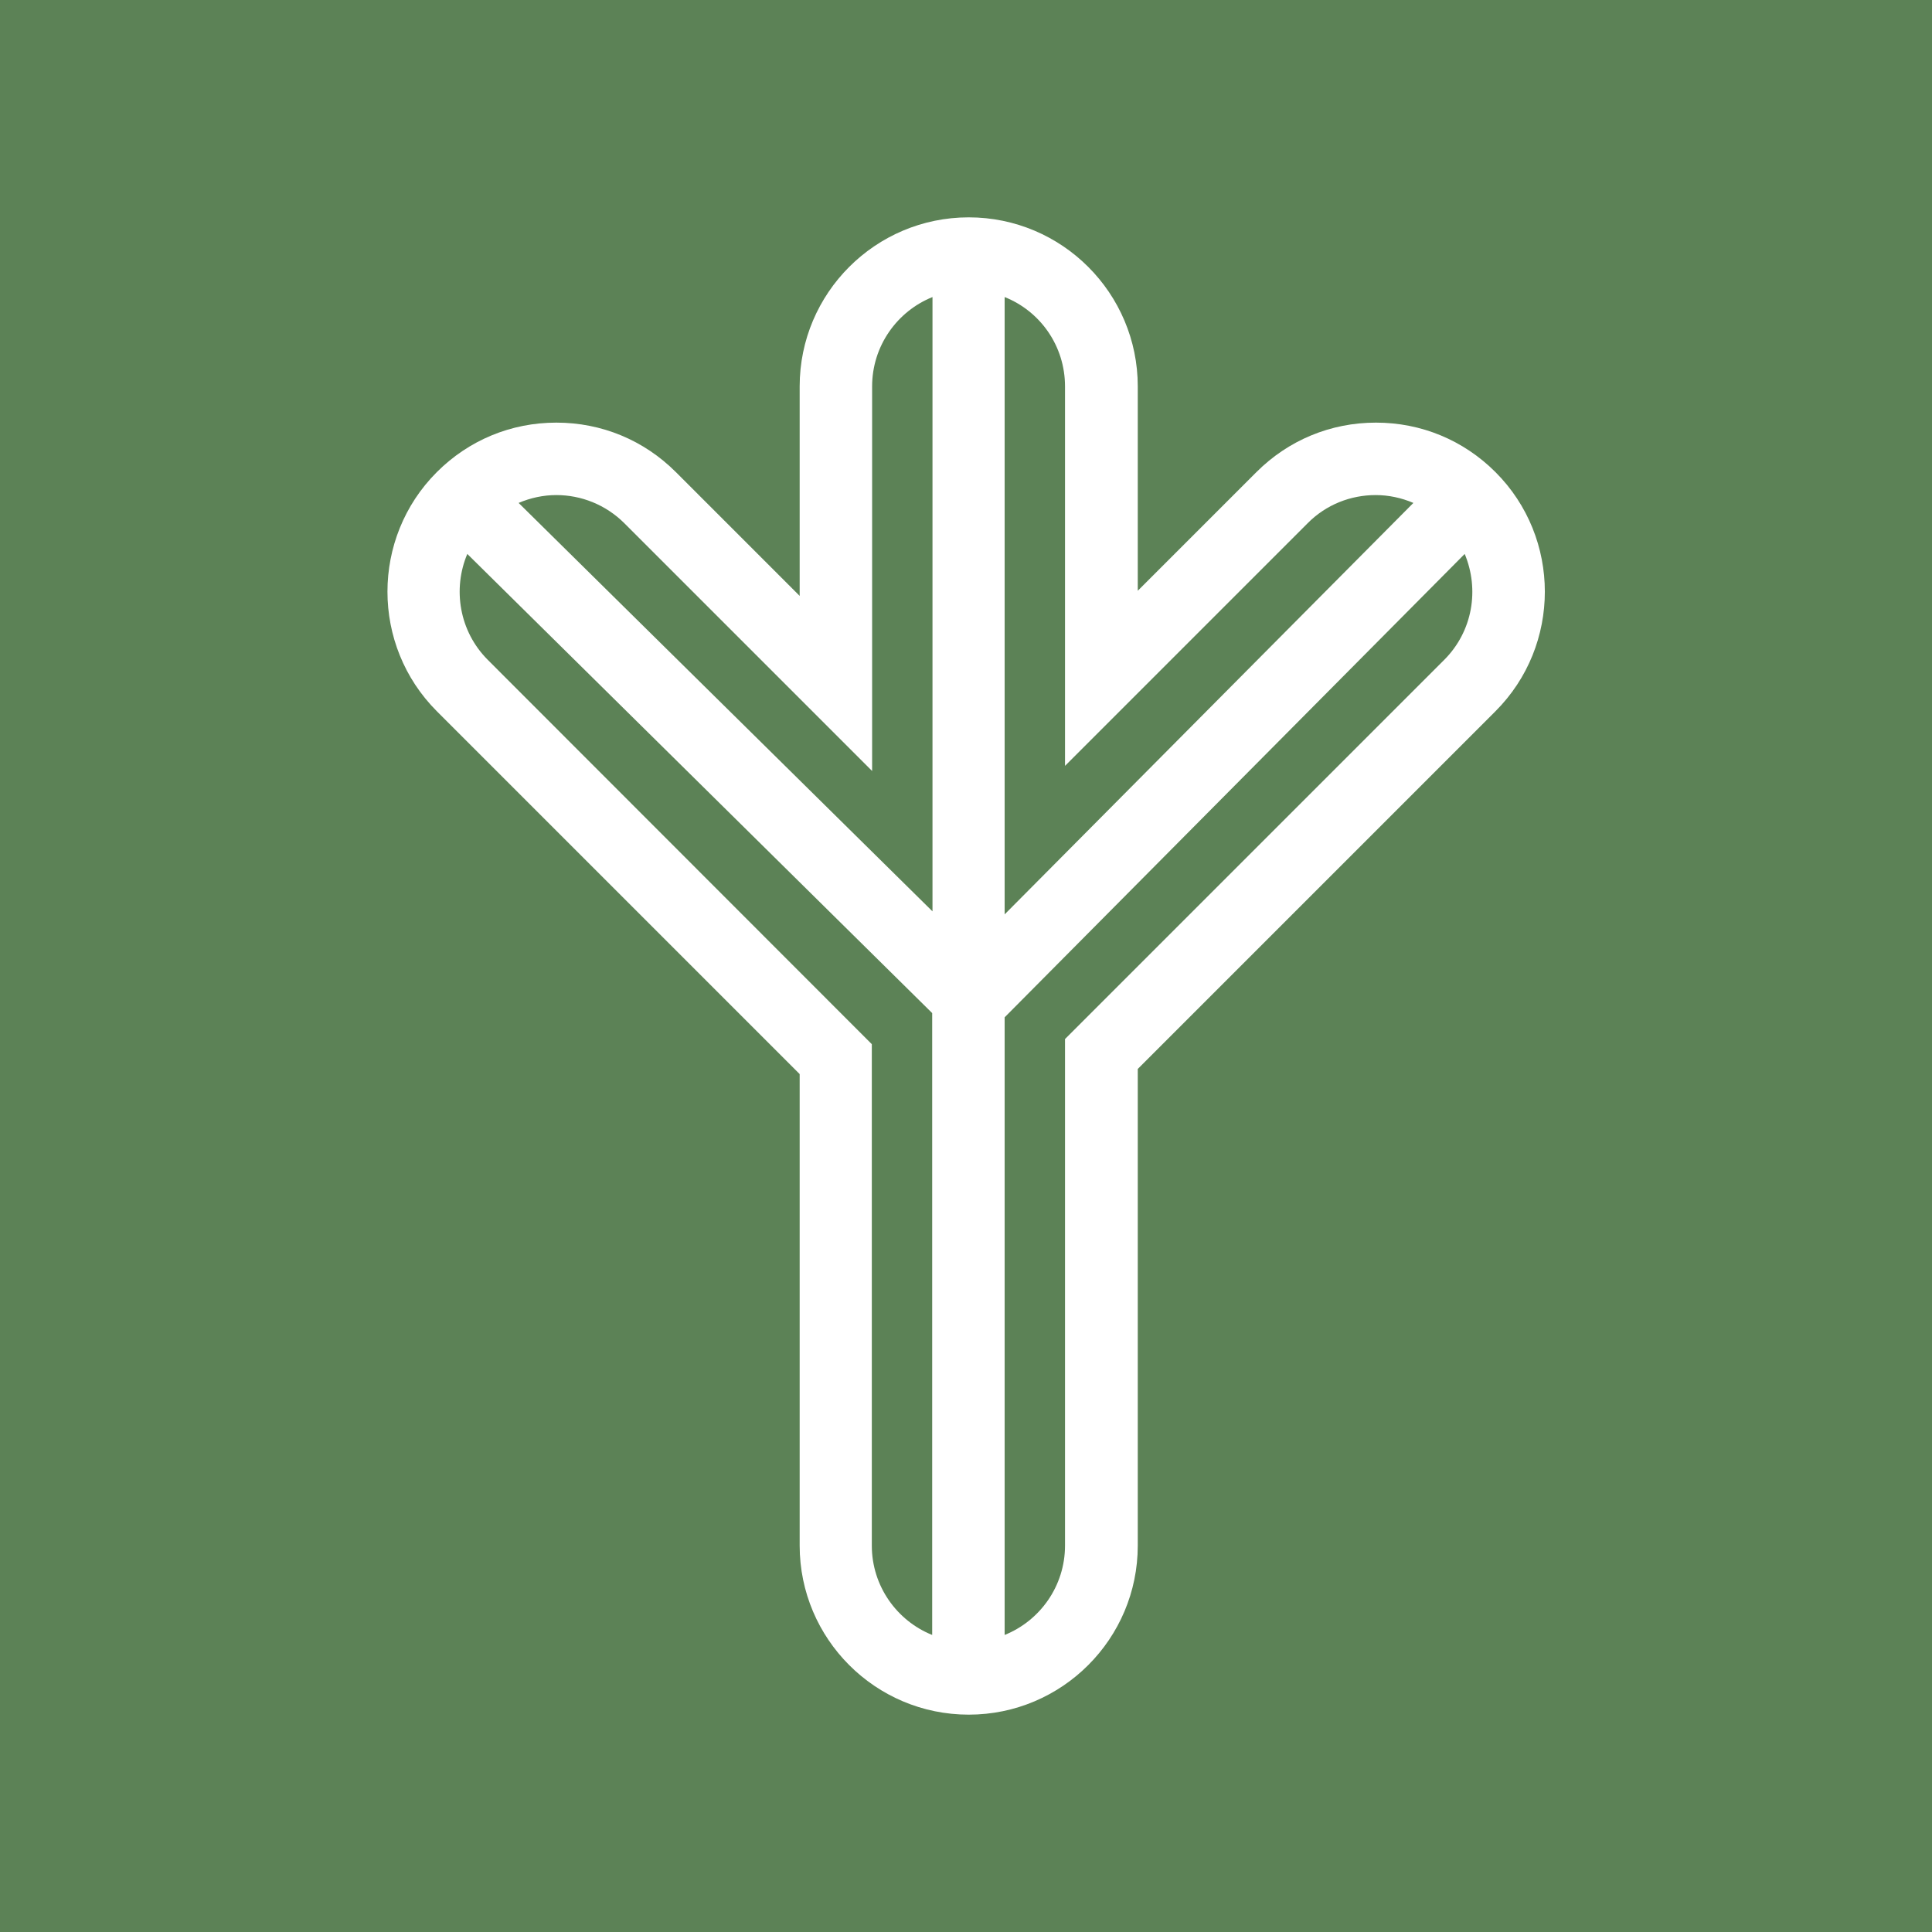 <?xml version="1.0"?>
<svg width="640" height="640" xmlns="http://www.w3.org/2000/svg" xmlns:svg="http://www.w3.org/2000/svg" enable-background="new 0 0 640 640" version="1.1" xml:space="preserve">

 <style id="style2" type="text/css">.st0{fill:url(#SVGID_1_);}
	.st1{fill:#FFFFFF;}</style>
 <linearGradient gradientTransform="matrix(1 0 0 -1 0 440)" gradientUnits="userSpaceOnUse" id="SVGID_1_" x1="320" x2="320" y1="440" y2="-200">
  <stop id="stop5" offset="0" stop-color="#587C52"/>
  <stop id="stop7" offset="1" stop-color="#698963"/>
 </linearGradient>
 <g class="layer">
  <title>Layer 1</title>
  <rect fill="#5c8256" height="100%" id="svg_1" width="100%" x="0" y="0"/>
  <g id="Layer_2_1_"/>
  <path class="st1" d="m495.4,156.4c-10.6,-10.6 -24.6,-16.4 -39.6,-16.4c-15,0 -29,5.8 -39.6,16.4l-39.3,39.3l0,-67.7c0,-30.9 -25.1,-56 -56,-56s-56,25.1 -56,56l0,69.4l-41,-41c-10.6,-10.6 -24.6,-16.4 -39.6,-16.4c-15,0 -29,5.8 -39.6,16.4c-21.8,21.8 -21.8,57.4 0,79.2l120.2,120.2l0,156.2c0,30.9 25.1,56 56,56s56,-25.1 56,-56l0,-157.9l118.5,-118.5c21.8,-21.8 21.8,-57.4 0,-79.2zm-142.6,-28.4l0,125.7l80.3,-80.3c6.2,-6.3 14.4,-9.4 22.6,-9.4c4.3,0 8.5,0.9 12.5,2.6l-135.4,136.3l0,-204.5c11.8,4.7 20,16.2 20,29.6zm-145.9,45.4l82,82l0,-127.4c0,-13.4 8.3,-24.9 20,-29.6l0,203.5l-137.1,-135.3c4,-1.7 8.2,-2.6 12.5,-2.6c8.1,0 16.3,3.1 22.6,9.4zm81.9,338.6l0,-166.1l-127.2,-127.3c-9.5,-9.5 -11.7,-23.5 -6.8,-35.1l154,152.1l0,206c-11.7,-4.7 -20,-16.2 -20,-29.6zm189.6,-293.4l-125.6,125.6l0,167.8c0,13.4 -8.3,24.9 -20,29.6l0,-204.6l152.4,-153.5c4.9,11.7 2.7,25.6 -6.8,35.1z" id="path12"/>
 </g>
</svg>